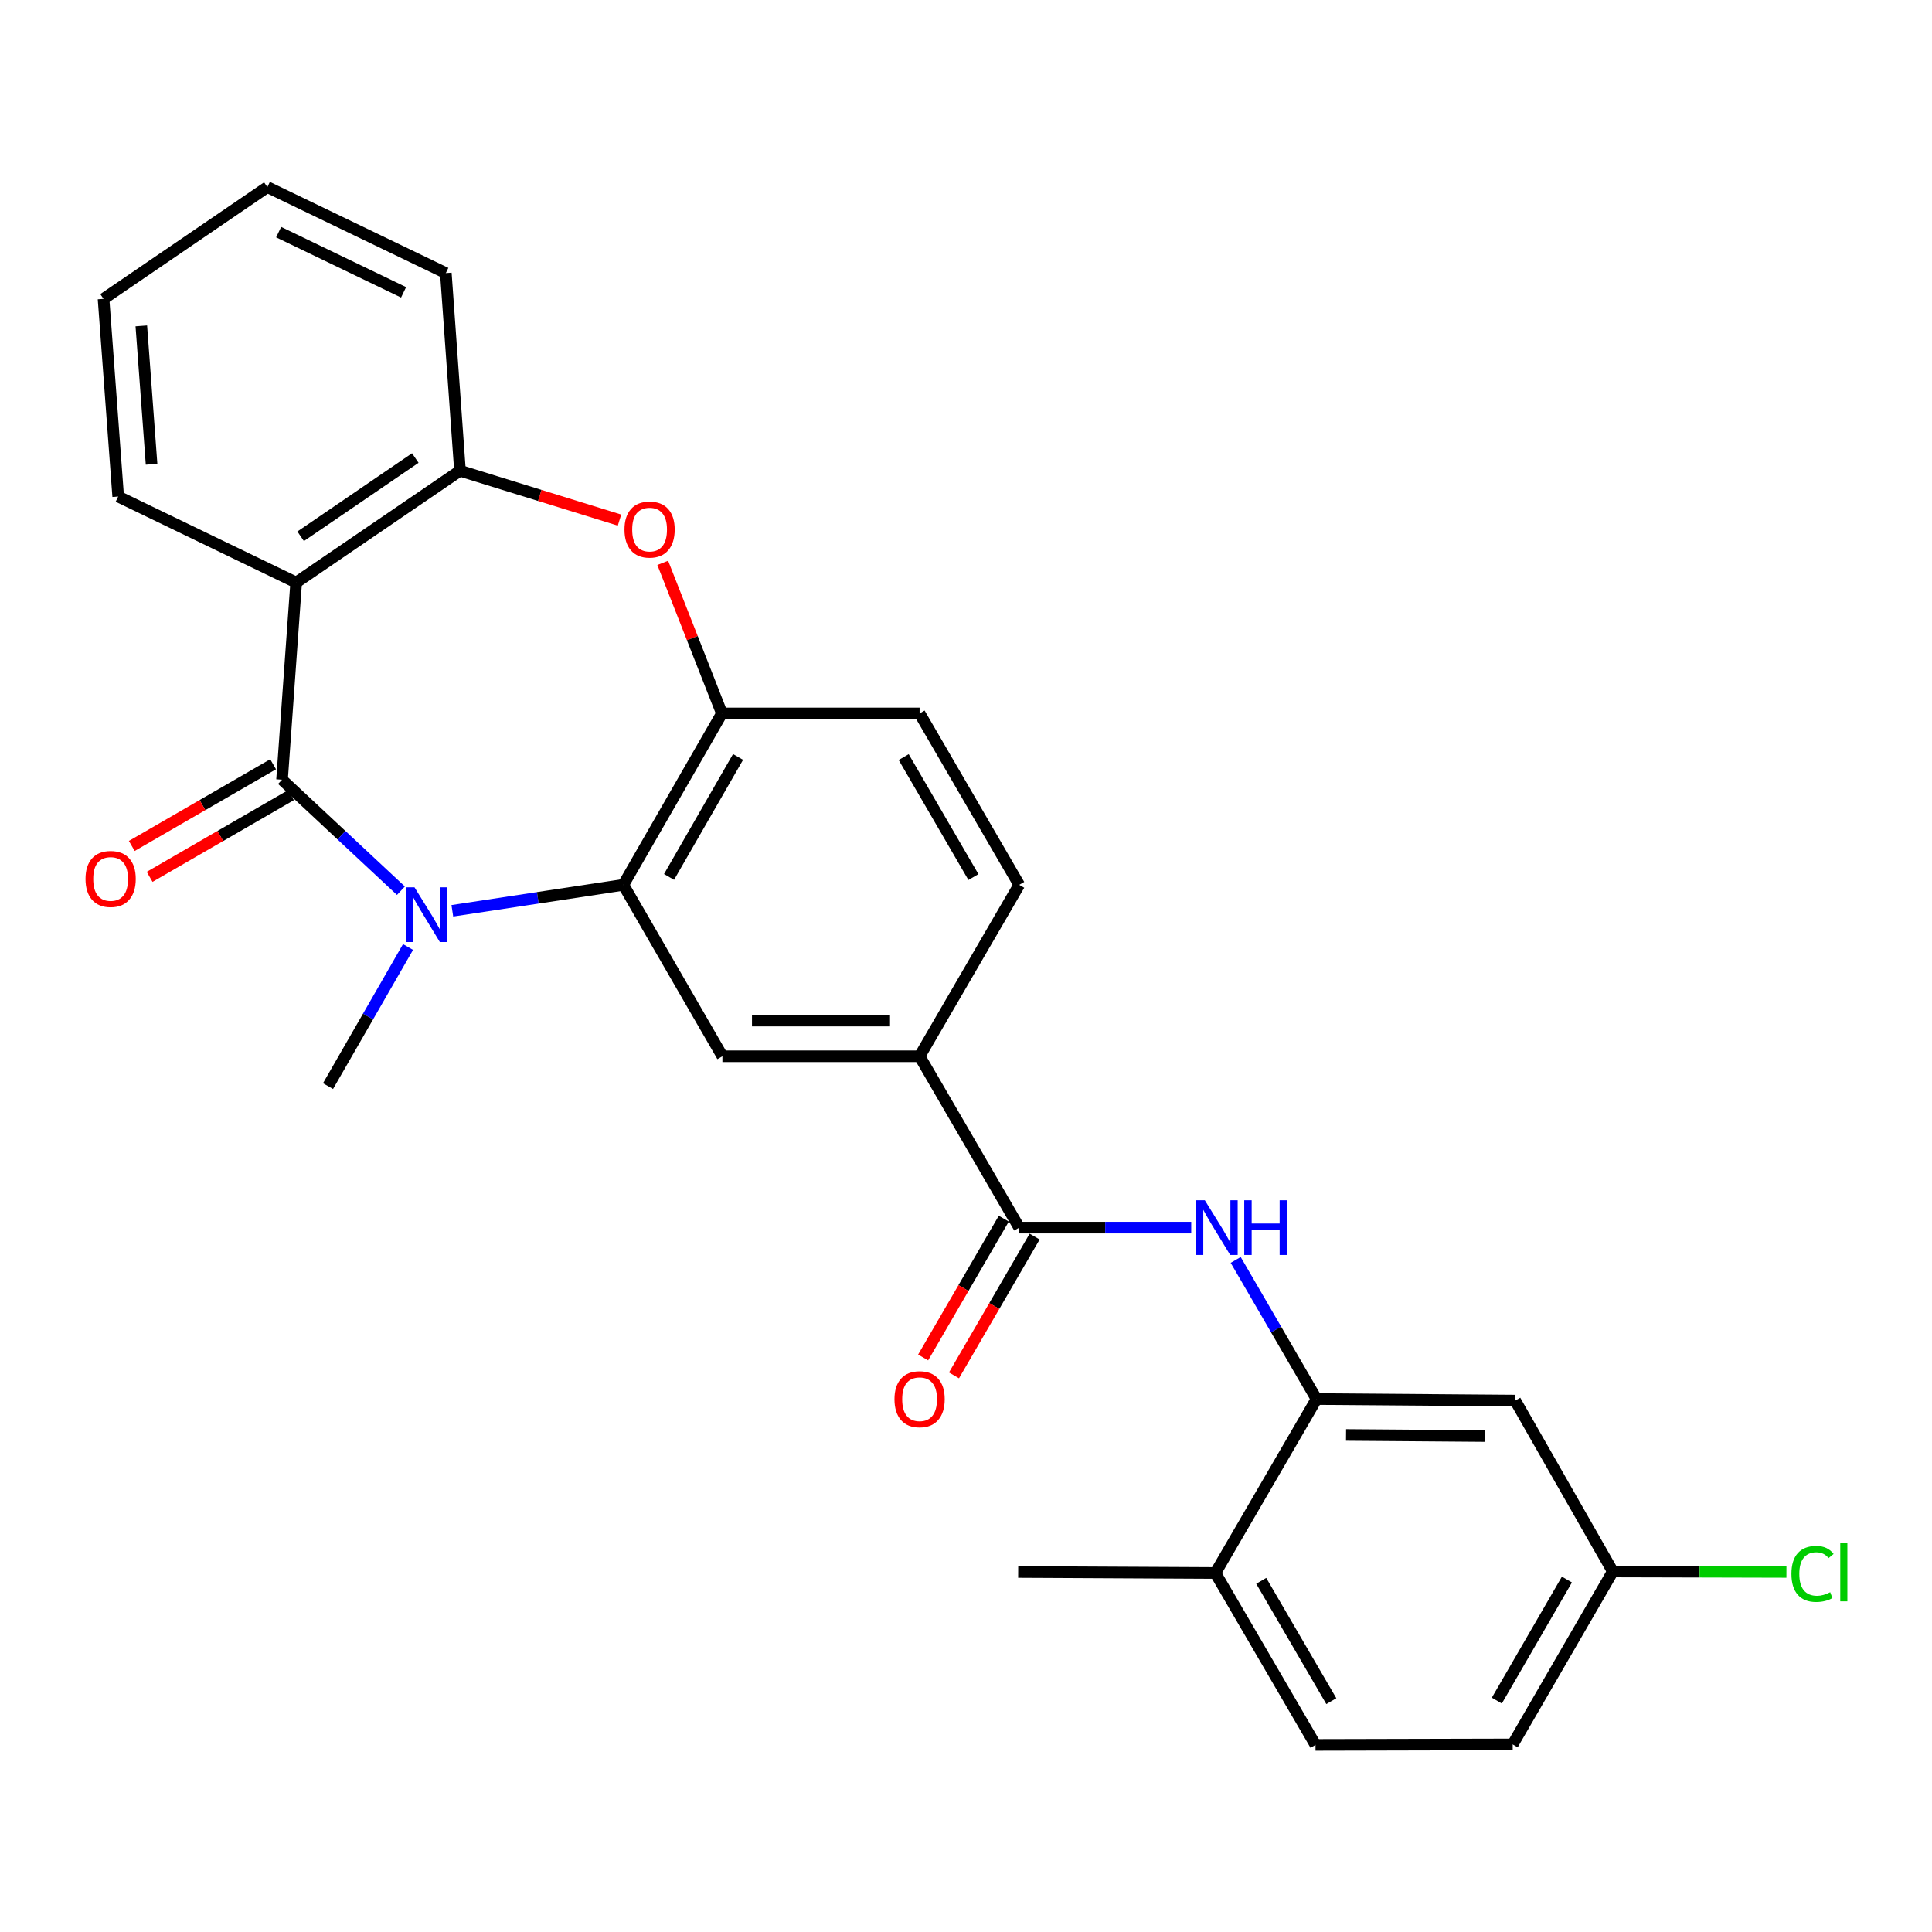 <?xml version='1.0' encoding='iso-8859-1'?>
<svg version='1.1' baseProfile='full'
              xmlns='http://www.w3.org/2000/svg'
                      xmlns:rdkit='http://www.rdkit.org/xml'
                      xmlns:xlink='http://www.w3.org/1999/xlink'
                  xml:space='preserve'
width='1000px' height='1000px' viewBox='0 0 1000 1000'>
<!-- END OF HEADER -->
<rect style='opacity:1.0;fill:#FFFFFF;stroke:none' width='1000' height='1000' x='0' y='0'> </rect>
<path class='bond-0' d='M 145.983,403.576 L 176.747,432.304' style='fill:none;fill-rule:evenodd;stroke:#000000;stroke-width:6px;stroke-linecap:butt;stroke-linejoin:miter;stroke-opacity:1' />
<path class='bond-0' d='M 176.747,432.304 L 207.512,461.031' style='fill:none;fill-rule:evenodd;stroke:#0000FF;stroke-width:6px;stroke-linecap:butt;stroke-linejoin:miter;stroke-opacity:1' />
<path class='bond-1' d='M 145.983,403.576 L 153.297,301.51' style='fill:none;fill-rule:evenodd;stroke:#000000;stroke-width:6px;stroke-linecap:butt;stroke-linejoin:miter;stroke-opacity:1' />
<path class='bond-12' d='M 141.362,395.582 L 104.783,416.727' style='fill:none;fill-rule:evenodd;stroke:#000000;stroke-width:6px;stroke-linecap:butt;stroke-linejoin:miter;stroke-opacity:1' />
<path class='bond-12' d='M 104.783,416.727 L 68.204,437.871' style='fill:none;fill-rule:evenodd;stroke:#FF0000;stroke-width:6px;stroke-linecap:butt;stroke-linejoin:miter;stroke-opacity:1' />
<path class='bond-12' d='M 150.603,411.57 L 114.025,432.714' style='fill:none;fill-rule:evenodd;stroke:#000000;stroke-width:6px;stroke-linecap:butt;stroke-linejoin:miter;stroke-opacity:1' />
<path class='bond-12' d='M 114.025,432.714 L 77.446,453.859' style='fill:none;fill-rule:evenodd;stroke:#FF0000;stroke-width:6px;stroke-linecap:butt;stroke-linejoin:miter;stroke-opacity:1' />
<path class='bond-2' d='M 234.126,471.429 L 278.379,464.715' style='fill:none;fill-rule:evenodd;stroke:#0000FF;stroke-width:6px;stroke-linecap:butt;stroke-linejoin:miter;stroke-opacity:1' />
<path class='bond-2' d='M 278.379,464.715 L 322.632,458' style='fill:none;fill-rule:evenodd;stroke:#000000;stroke-width:6px;stroke-linecap:butt;stroke-linejoin:miter;stroke-opacity:1' />
<path class='bond-19' d='M 211.195,490.169 L 190.489,526.169' style='fill:none;fill-rule:evenodd;stroke:#0000FF;stroke-width:6px;stroke-linecap:butt;stroke-linejoin:miter;stroke-opacity:1' />
<path class='bond-19' d='M 190.489,526.169 L 169.783,562.169' style='fill:none;fill-rule:evenodd;stroke:#000000;stroke-width:6px;stroke-linecap:butt;stroke-linejoin:miter;stroke-opacity:1' />
<path class='bond-6' d='M 153.297,301.51 L 238.088,243.649' style='fill:none;fill-rule:evenodd;stroke:#000000;stroke-width:6px;stroke-linecap:butt;stroke-linejoin:miter;stroke-opacity:1' />
<path class='bond-6' d='M 155.607,277.577 L 214.96,237.075' style='fill:none;fill-rule:evenodd;stroke:#000000;stroke-width:6px;stroke-linecap:butt;stroke-linejoin:miter;stroke-opacity:1' />
<path class='bond-20' d='M 153.297,301.51 L 61.172,257.006' style='fill:none;fill-rule:evenodd;stroke:#000000;stroke-width:6px;stroke-linecap:butt;stroke-linejoin:miter;stroke-opacity:1' />
<path class='bond-4' d='M 322.632,458 L 373.66,369.28' style='fill:none;fill-rule:evenodd;stroke:#000000;stroke-width:6px;stroke-linecap:butt;stroke-linejoin:miter;stroke-opacity:1' />
<path class='bond-4' d='M 346.293,453.899 L 382.013,391.795' style='fill:none;fill-rule:evenodd;stroke:#000000;stroke-width:6px;stroke-linecap:butt;stroke-linejoin:miter;stroke-opacity:1' />
<path class='bond-8' d='M 322.632,458 L 373.916,546.719' style='fill:none;fill-rule:evenodd;stroke:#000000;stroke-width:6px;stroke-linecap:butt;stroke-linejoin:miter;stroke-opacity:1' />
<path class='bond-3' d='M 320.657,269.198 L 279.372,256.424' style='fill:none;fill-rule:evenodd;stroke:#FF0000;stroke-width:6px;stroke-linecap:butt;stroke-linejoin:miter;stroke-opacity:1' />
<path class='bond-3' d='M 279.372,256.424 L 238.088,243.649' style='fill:none;fill-rule:evenodd;stroke:#000000;stroke-width:6px;stroke-linecap:butt;stroke-linejoin:miter;stroke-opacity:1' />
<path class='bond-27' d='M 343.03,291.335 L 358.345,330.307' style='fill:none;fill-rule:evenodd;stroke:#FF0000;stroke-width:6px;stroke-linecap:butt;stroke-linejoin:miter;stroke-opacity:1' />
<path class='bond-27' d='M 358.345,330.307 L 373.66,369.28' style='fill:none;fill-rule:evenodd;stroke:#000000;stroke-width:6px;stroke-linecap:butt;stroke-linejoin:miter;stroke-opacity:1' />
<path class='bond-15' d='M 373.66,369.28 L 475.982,369.28' style='fill:none;fill-rule:evenodd;stroke:#000000;stroke-width:6px;stroke-linecap:butt;stroke-linejoin:miter;stroke-opacity:1' />
<path class='bond-5' d='M 527.544,635.418 L 475.982,546.719' style='fill:none;fill-rule:evenodd;stroke:#000000;stroke-width:6px;stroke-linecap:butt;stroke-linejoin:miter;stroke-opacity:1' />
<path class='bond-7' d='M 527.544,635.418 L 572.061,635.418' style='fill:none;fill-rule:evenodd;stroke:#000000;stroke-width:6px;stroke-linecap:butt;stroke-linejoin:miter;stroke-opacity:1' />
<path class='bond-7' d='M 572.061,635.418 L 616.579,635.418' style='fill:none;fill-rule:evenodd;stroke:#0000FF;stroke-width:6px;stroke-linecap:butt;stroke-linejoin:miter;stroke-opacity:1' />
<path class='bond-14' d='M 519.561,630.779 L 498.686,666.701' style='fill:none;fill-rule:evenodd;stroke:#000000;stroke-width:6px;stroke-linecap:butt;stroke-linejoin:miter;stroke-opacity:1' />
<path class='bond-14' d='M 498.686,666.701 L 477.812,702.623' style='fill:none;fill-rule:evenodd;stroke:#FF0000;stroke-width:6px;stroke-linecap:butt;stroke-linejoin:miter;stroke-opacity:1' />
<path class='bond-14' d='M 535.527,640.057 L 514.652,675.979' style='fill:none;fill-rule:evenodd;stroke:#000000;stroke-width:6px;stroke-linecap:butt;stroke-linejoin:miter;stroke-opacity:1' />
<path class='bond-14' d='M 514.652,675.979 L 493.778,711.901' style='fill:none;fill-rule:evenodd;stroke:#FF0000;stroke-width:6px;stroke-linecap:butt;stroke-linejoin:miter;stroke-opacity:1' />
<path class='bond-23' d='M 238.088,243.649 L 230.763,141.347' style='fill:none;fill-rule:evenodd;stroke:#000000;stroke-width:6px;stroke-linecap:butt;stroke-linejoin:miter;stroke-opacity:1' />
<path class='bond-9' d='M 639.594,652.144 L 660.511,688.146' style='fill:none;fill-rule:evenodd;stroke:#0000FF;stroke-width:6px;stroke-linecap:butt;stroke-linejoin:miter;stroke-opacity:1' />
<path class='bond-9' d='M 660.511,688.146 L 681.428,724.148' style='fill:none;fill-rule:evenodd;stroke:#000000;stroke-width:6px;stroke-linecap:butt;stroke-linejoin:miter;stroke-opacity:1' />
<path class='bond-10' d='M 373.916,546.719 L 475.982,546.719' style='fill:none;fill-rule:evenodd;stroke:#000000;stroke-width:6px;stroke-linecap:butt;stroke-linejoin:miter;stroke-opacity:1' />
<path class='bond-10' d='M 389.226,528.253 L 460.673,528.253' style='fill:none;fill-rule:evenodd;stroke:#000000;stroke-width:6px;stroke-linecap:butt;stroke-linejoin:miter;stroke-opacity:1' />
<path class='bond-11' d='M 681.428,724.148 L 784.285,724.948' style='fill:none;fill-rule:evenodd;stroke:#000000;stroke-width:6px;stroke-linecap:butt;stroke-linejoin:miter;stroke-opacity:1' />
<path class='bond-11' d='M 696.713,742.734 L 768.713,743.294' style='fill:none;fill-rule:evenodd;stroke:#000000;stroke-width:6px;stroke-linecap:butt;stroke-linejoin:miter;stroke-opacity:1' />
<path class='bond-13' d='M 681.428,724.148 L 629.077,814.191' style='fill:none;fill-rule:evenodd;stroke:#000000;stroke-width:6px;stroke-linecap:butt;stroke-linejoin:miter;stroke-opacity:1' />
<path class='bond-16' d='M 475.982,546.719 L 527.544,458' style='fill:none;fill-rule:evenodd;stroke:#000000;stroke-width:6px;stroke-linecap:butt;stroke-linejoin:miter;stroke-opacity:1' />
<path class='bond-18' d='M 784.285,724.948 L 834.779,813.401' style='fill:none;fill-rule:evenodd;stroke:#000000;stroke-width:6px;stroke-linecap:butt;stroke-linejoin:miter;stroke-opacity:1' />
<path class='bond-17' d='M 629.077,814.191 L 680.905,903.157' style='fill:none;fill-rule:evenodd;stroke:#000000;stroke-width:6px;stroke-linecap:butt;stroke-linejoin:miter;stroke-opacity:1' />
<path class='bond-17' d='M 652.807,818.24 L 689.087,880.516' style='fill:none;fill-rule:evenodd;stroke:#000000;stroke-width:6px;stroke-linecap:butt;stroke-linejoin:miter;stroke-opacity:1' />
<path class='bond-24' d='M 629.077,814.191 L 527.011,813.668' style='fill:none;fill-rule:evenodd;stroke:#000000;stroke-width:6px;stroke-linecap:butt;stroke-linejoin:miter;stroke-opacity:1' />
<path class='bond-29' d='M 475.982,369.28 L 527.544,458' style='fill:none;fill-rule:evenodd;stroke:#000000;stroke-width:6px;stroke-linecap:butt;stroke-linejoin:miter;stroke-opacity:1' />
<path class='bond-29' d='M 467.751,391.867 L 503.844,453.971' style='fill:none;fill-rule:evenodd;stroke:#000000;stroke-width:6px;stroke-linecap:butt;stroke-linejoin:miter;stroke-opacity:1' />
<path class='bond-21' d='M 680.905,903.157 L 782.961,902.91' style='fill:none;fill-rule:evenodd;stroke:#000000;stroke-width:6px;stroke-linecap:butt;stroke-linejoin:miter;stroke-opacity:1' />
<path class='bond-22' d='M 834.779,813.401 L 879.717,813.517' style='fill:none;fill-rule:evenodd;stroke:#000000;stroke-width:6px;stroke-linecap:butt;stroke-linejoin:miter;stroke-opacity:1' />
<path class='bond-22' d='M 879.717,813.517 L 924.654,813.633' style='fill:none;fill-rule:evenodd;stroke:#00CC00;stroke-width:6px;stroke-linecap:butt;stroke-linejoin:miter;stroke-opacity:1' />
<path class='bond-30' d='M 834.779,813.401 L 782.961,902.91' style='fill:none;fill-rule:evenodd;stroke:#000000;stroke-width:6px;stroke-linecap:butt;stroke-linejoin:miter;stroke-opacity:1' />
<path class='bond-30' d='M 811.025,817.576 L 774.753,880.232' style='fill:none;fill-rule:evenodd;stroke:#000000;stroke-width:6px;stroke-linecap:butt;stroke-linejoin:miter;stroke-opacity:1' />
<path class='bond-25' d='M 61.172,257.006 L 53.59,154.694' style='fill:none;fill-rule:evenodd;stroke:#000000;stroke-width:6px;stroke-linecap:butt;stroke-linejoin:miter;stroke-opacity:1' />
<path class='bond-25' d='M 78.45,240.295 L 73.143,168.676' style='fill:none;fill-rule:evenodd;stroke:#000000;stroke-width:6px;stroke-linecap:butt;stroke-linejoin:miter;stroke-opacity:1' />
<path class='bond-28' d='M 230.763,141.347 L 138.381,96.844' style='fill:none;fill-rule:evenodd;stroke:#000000;stroke-width:6px;stroke-linecap:butt;stroke-linejoin:miter;stroke-opacity:1' />
<path class='bond-28' d='M 208.891,151.308 L 144.224,120.155' style='fill:none;fill-rule:evenodd;stroke:#000000;stroke-width:6px;stroke-linecap:butt;stroke-linejoin:miter;stroke-opacity:1' />
<path class='bond-26' d='M 53.59,154.694 L 138.381,96.844' style='fill:none;fill-rule:evenodd;stroke:#000000;stroke-width:6px;stroke-linecap:butt;stroke-linejoin:miter;stroke-opacity:1' />
<path  class='atom-1' d='M 214.551 459.29
L 223.831 474.29
Q 224.751 475.77, 226.231 478.45
Q 227.711 481.13, 227.791 481.29
L 227.791 459.29
L 231.551 459.29
L 231.551 487.61
L 227.671 487.61
L 217.711 471.21
Q 216.551 469.29, 215.311 467.09
Q 214.111 464.89, 213.751 464.21
L 213.751 487.61
L 210.071 487.61
L 210.071 459.29
L 214.551 459.29
' fill='#0000FF'/>
<path  class='atom-4' d='M 323.225 274.096
Q 323.225 267.296, 326.585 263.496
Q 329.945 259.696, 336.225 259.696
Q 342.505 259.696, 345.865 263.496
Q 349.225 267.296, 349.225 274.096
Q 349.225 280.976, 345.825 284.896
Q 342.425 288.776, 336.225 288.776
Q 329.985 288.776, 326.585 284.896
Q 323.225 281.016, 323.225 274.096
M 336.225 285.576
Q 340.545 285.576, 342.865 282.696
Q 345.225 279.776, 345.225 274.096
Q 345.225 268.536, 342.865 265.736
Q 340.545 262.896, 336.225 262.896
Q 331.905 262.896, 329.545 265.696
Q 327.225 268.496, 327.225 274.096
Q 327.225 279.816, 329.545 282.696
Q 331.905 285.576, 336.225 285.576
' fill='#FF0000'/>
<path  class='atom-8' d='M 623.617 621.258
L 632.897 636.258
Q 633.817 637.738, 635.297 640.418
Q 636.777 643.098, 636.857 643.258
L 636.857 621.258
L 640.617 621.258
L 640.617 649.578
L 636.737 649.578
L 626.777 633.178
Q 625.617 631.258, 624.377 629.058
Q 623.177 626.858, 622.817 626.178
L 622.817 649.578
L 619.137 649.578
L 619.137 621.258
L 623.617 621.258
' fill='#0000FF'/>
<path  class='atom-8' d='M 644.017 621.258
L 647.857 621.258
L 647.857 633.298
L 662.337 633.298
L 662.337 621.258
L 666.177 621.258
L 666.177 649.578
L 662.337 649.578
L 662.337 636.498
L 647.857 636.498
L 647.857 649.578
L 644.017 649.578
L 644.017 621.258
' fill='#0000FF'/>
<path  class='atom-13' d='M 44.263 454.941
Q 44.263 448.141, 47.623 444.341
Q 50.983 440.541, 57.263 440.541
Q 63.543 440.541, 66.903 444.341
Q 70.263 448.141, 70.263 454.941
Q 70.263 461.821, 66.863 465.741
Q 63.463 469.621, 57.263 469.621
Q 51.023 469.621, 47.623 465.741
Q 44.263 461.861, 44.263 454.941
M 57.263 466.421
Q 61.583 466.421, 63.903 463.541
Q 66.263 460.621, 66.263 454.941
Q 66.263 449.381, 63.903 446.581
Q 61.583 443.741, 57.263 443.741
Q 52.943 443.741, 50.583 446.541
Q 48.263 449.341, 48.263 454.941
Q 48.263 460.661, 50.583 463.541
Q 52.943 466.421, 57.263 466.421
' fill='#FF0000'/>
<path  class='atom-15' d='M 462.982 724.228
Q 462.982 717.428, 466.342 713.628
Q 469.702 709.828, 475.982 709.828
Q 482.262 709.828, 485.622 713.628
Q 488.982 717.428, 488.982 724.228
Q 488.982 731.108, 485.582 735.028
Q 482.182 738.908, 475.982 738.908
Q 469.742 738.908, 466.342 735.028
Q 462.982 731.148, 462.982 724.228
M 475.982 735.708
Q 480.302 735.708, 482.622 732.828
Q 484.982 729.908, 484.982 724.228
Q 484.982 718.668, 482.622 715.868
Q 480.302 713.028, 475.982 713.028
Q 471.662 713.028, 469.302 715.828
Q 466.982 718.628, 466.982 724.228
Q 466.982 729.948, 469.302 732.828
Q 471.662 735.708, 475.982 735.708
' fill='#FF0000'/>
<path  class='atom-23' d='M 927.239 814.648
Q 927.239 807.608, 930.519 803.928
Q 933.839 800.208, 940.119 800.208
Q 945.959 800.208, 949.079 804.328
L 946.439 806.488
Q 944.159 803.488, 940.119 803.488
Q 935.839 803.488, 933.559 806.368
Q 931.319 809.208, 931.319 814.648
Q 931.319 820.248, 933.639 823.128
Q 935.999 826.008, 940.559 826.008
Q 943.679 826.008, 947.319 824.128
L 948.439 827.128
Q 946.959 828.088, 944.719 828.648
Q 942.479 829.208, 939.999 829.208
Q 933.839 829.208, 930.519 825.448
Q 927.239 821.688, 927.239 814.648
' fill='#00CC00'/>
<path  class='atom-23' d='M 952.519 798.488
L 956.199 798.488
L 956.199 828.848
L 952.519 828.848
L 952.519 798.488
' fill='#00CC00'/>
</svg>
